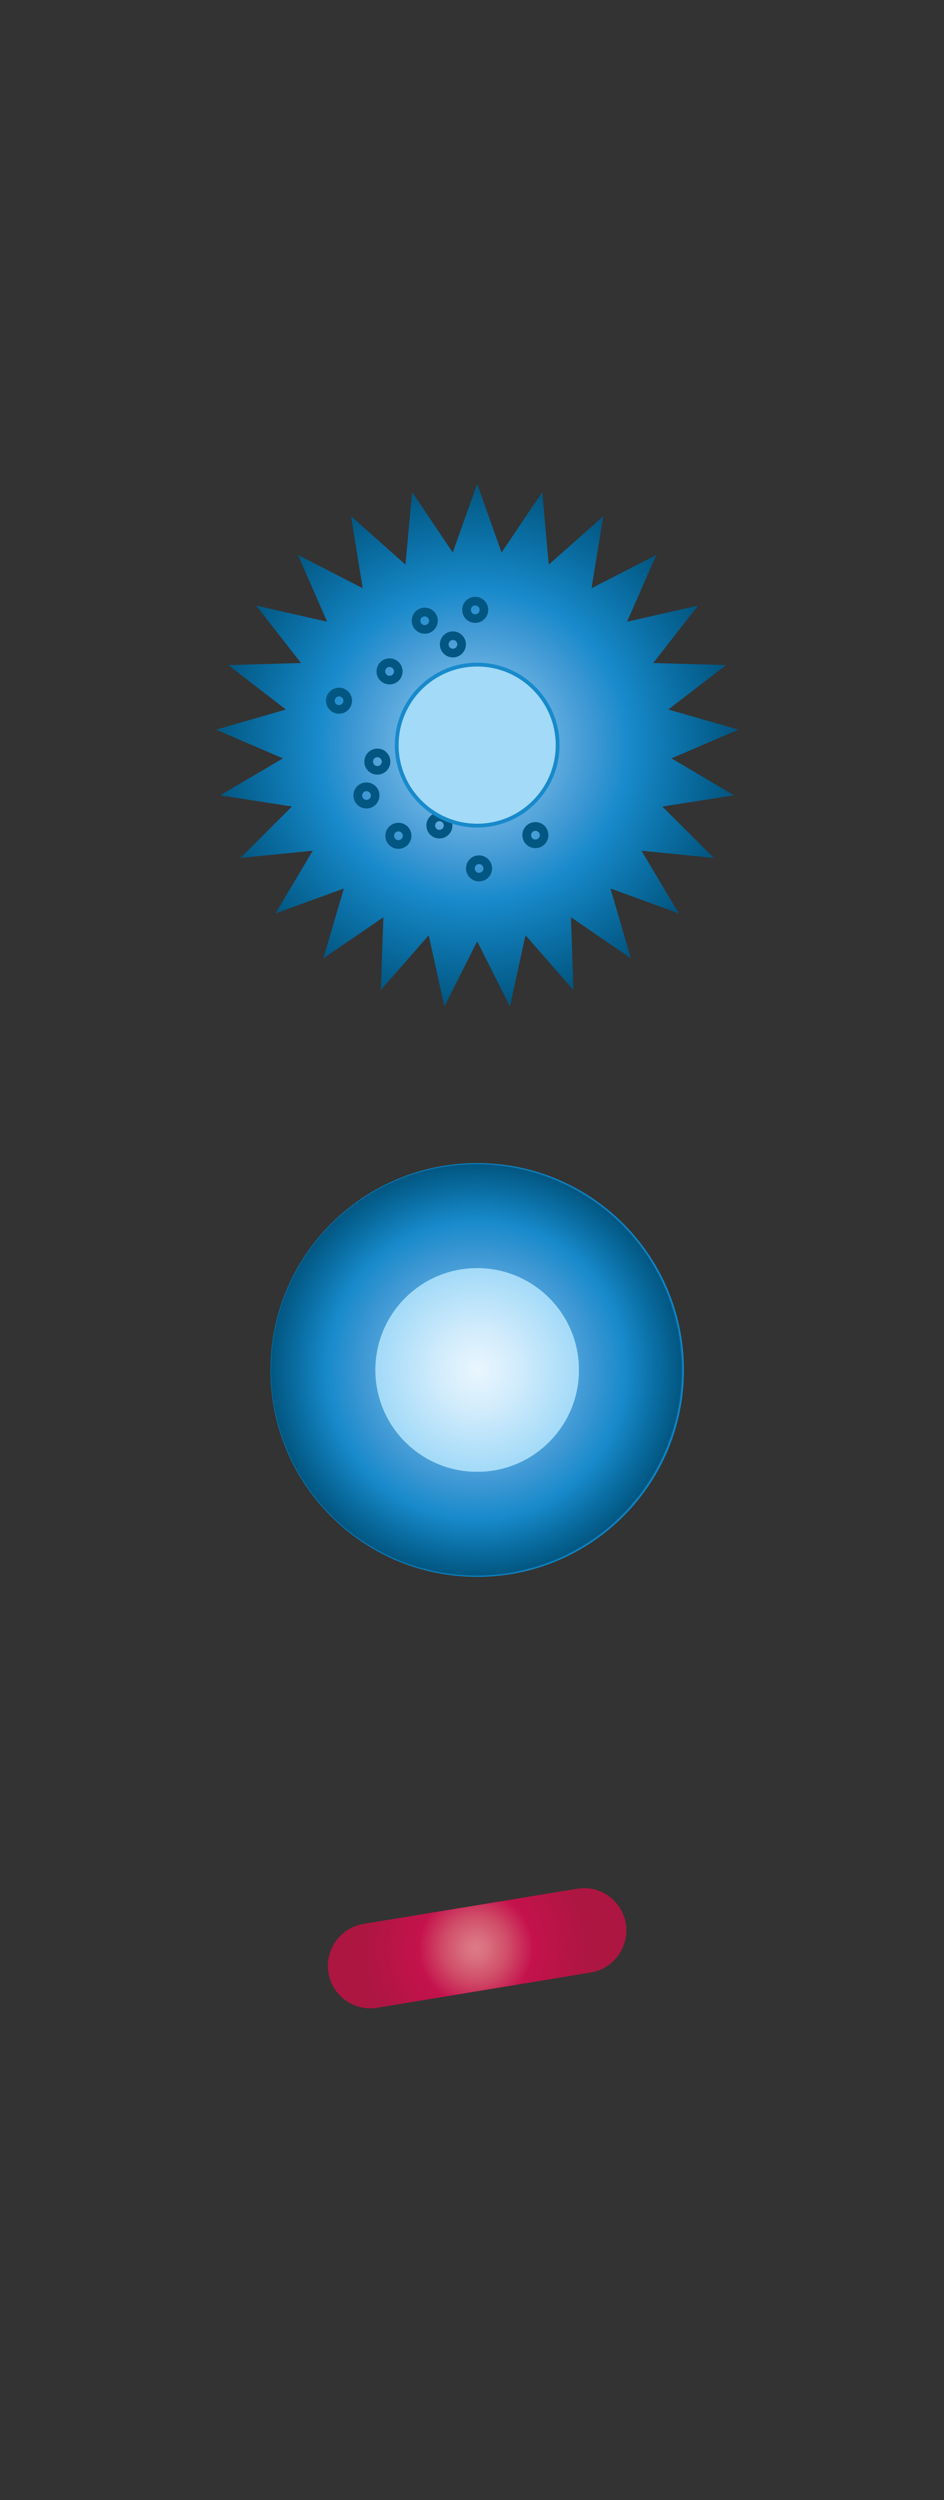 <?xml version="1.0" encoding="UTF-8"?> <!-- Generator: Adobe Illustrator 26.0.0, SVG Export Plug-In . SVG Version: 6.00 Build 0) --> <svg xmlns="http://www.w3.org/2000/svg" xmlns:xlink="http://www.w3.org/1999/xlink" id="Слой_1" x="0px" y="0px" viewBox="0 0 81.23 214.98" style="enable-background:new 0 0 81.23 214.98;" xml:space="preserve"><rect x="0" y="0" width="81.23" height="214.98" fill="#333333" stroke="none"/> <style type="text/css"> .st0{clip-path:url(#SVGID_00000073691239844416657590000008063700125825400204_);fill:url(#SVGID_00000115493054222838253120000003443809226037041853_);} .st1{clip-path:url(#SVGID_00000170240165983189296950000013061630891233512100_);fill:url(#SVGID_00000165956662324945949430000002963625652620486282_);} .st2{fill:#025782;} .st3{fill:#A2DAF8;} .st4{fill:#188ACB;} .st5{clip-path:url(#SVGID_00000071550549884752328740000015185546971578637226_);fill:url(#SVGID_00000167398679557533053940000001635794378490848934_);} .st6{clip-path:url(#SVGID_00000052814425667399011630000010508837682561876410_);fill:url(#SVGID_00000151531637387548520170000002355794042060759937_);} </style> <g> <g> <defs> <path id="SVGID_1_" d="M49.65,162.41l-18.37,3.02c-1.99,0.33-3.34,2.21-3.02,4.2c0.33,1.99,2.21,3.34,4.2,3.01l18.37-3.03 c1.99-0.33,3.34-2.21,3.02-4.2c-0.3-1.79-1.84-3.06-3.6-3.06C50.05,162.36,49.85,162.38,49.65,162.41"></path> </defs> <clipPath id="SVGID_00000109002898983909169190000013119137201304823730_"> <use xlink:href="#SVGID_1_" style="overflow:visible;"></use> </clipPath> <radialGradient id="SVGID_00000124839976382356085410000005118986923055723398_" cx="-892.555" cy="-42.866" r="1" gradientTransform="matrix(9.789 0 0 9.789 8778.099 587.139)" gradientUnits="userSpaceOnUse"> <stop offset="0" style="stop-color:#DC7B89"></stop> <stop offset="0.101" style="stop-color:#D96F80"></stop> <stop offset="0.288" style="stop-color:#D04C68"></stop> <stop offset="0.506" style="stop-color:#C4124D"></stop> <stop offset="0.993" style="stop-color:#AD1641"></stop> <stop offset="1" style="stop-color:#AD1641"></stop> </radialGradient> <rect x="27.94" y="162.36" style="clip-path:url(#SVGID_00000109002898983909169190000013119137201304823730_);fill:url(#SVGID_00000124839976382356085410000005118986923055723398_);" width="26.24" height="10.62"></rect> </g> </g> <g> <g> <defs> <polygon id="SVGID_00000115488986089142841420000008658527101172781997_" points="38.96,47.51 35.46,42.31 34.89,48.55 30.21,44.39 31.21,50.58 25.64,47.72 28.15,53.46 22.04,52.07 25.9,57.01 19.65,57.19 24.6,61.01 18.59,62.74 24.34,65.21 18.94,68.39 25.12,69.35 20.69,73.77 26.91,73.15 23.71,78.54 29.59,76.4 27.82,82.41 32.99,78.87 32.77,85.13 36.89,80.42 38.24,86.54 41.06,80.94 43.88,86.54 45.22,80.42 49.34,85.13 49.13,78.87 54.29,82.41 52.53,76.4 58.41,78.54 55.2,73.15 61.43,73.77 56.99,69.35 63.17,68.39 57.78,65.21 63.53,62.74 57.51,61.01 62.47,57.19 56.21,57.01 60.07,52.07 53.96,53.46 56.47,47.72 50.9,50.58 51.91,44.39 47.22,48.55 46.66,42.31 43.16,47.51 41.06,41.6 "></polygon> </defs> <clipPath id="SVGID_00000094584154058446807670000015399723035503723136_"> <use xlink:href="#SVGID_00000115488986089142841420000008658527101172781997_" style="overflow:visible;"></use> </clipPath> <radialGradient id="SVGID_00000023249202433017660450000009752253704328099976_" cx="-815.914" cy="-56.367" r="1" gradientTransform="matrix(-22.47 0 0 22.47 -18292.773 1330.643)" gradientUnits="userSpaceOnUse"> <stop offset="0" style="stop-color:#A2DAF8"></stop> <stop offset="0.206" style="stop-color:#77B9E7"></stop> <stop offset="0.467" style="stop-color:#3C97D3"></stop> <stop offset="0.6" style="stop-color:#188ACB"></stop> <stop offset="0.798" style="stop-color:#0B70A6"></stop> <stop offset="0.993" style="stop-color:#025782"></stop> <stop offset="1" style="stop-color:#025782"></stop> </radialGradient> <rect x="18.59" y="41.6" style="clip-path:url(#SVGID_00000094584154058446807670000015399723035503723136_);fill:url(#SVGID_00000023249202433017660450000009752253704328099976_);" width="44.94" height="44.94"></rect> </g> </g> <path class="st2" d="M40.89,53.56c0.62,0,1.12-0.5,1.12-1.12s-0.5-1.12-1.12-1.12s-1.12,0.5-1.12,1.12S40.27,53.56,40.89,53.56 M40.89,52.06c0.21,0,0.38,0.17,0.38,0.38c0,0.21-0.17,0.38-0.38,0.38s-0.37-0.17-0.37-0.38S40.68,52.06,40.89,52.06"></path> <path class="st2" d="M37.67,53.37c0-0.62-0.5-1.12-1.12-1.12s-1.12,0.5-1.12,1.12s0.5,1.12,1.12,1.12 C37.16,54.5,37.67,53.99,37.67,53.37 M36.54,53.75c-0.21,0-0.37-0.17-0.37-0.37c0-0.21,0.17-0.38,0.37-0.38 c0.21,0,0.38,0.17,0.38,0.38C36.92,53.58,36.75,53.75,36.54,53.75"></path> <path class="st2" d="M38.97,54.29c-0.62,0-1.12,0.5-1.12,1.12s0.5,1.12,1.12,1.12s1.12-0.5,1.12-1.12 C40.09,54.79,39.59,54.29,38.97,54.29 M38.97,55.78c-0.21,0-0.37-0.17-0.37-0.37c0-0.21,0.17-0.38,0.37-0.38 c0.21,0,0.38,0.17,0.38,0.38C39.34,55.62,39.17,55.78,38.97,55.78"></path> <path class="st2" d="M33.52,58.85c0.62,0,1.12-0.5,1.12-1.12s-0.5-1.12-1.12-1.12s-1.12,0.5-1.12,1.12 C32.39,58.34,32.89,58.85,33.52,58.85 M33.52,57.35c0.21,0,0.38,0.17,0.38,0.38c0,0.21-0.17,0.38-0.38,0.38s-0.37-0.17-0.37-0.38 C33.14,57.52,33.31,57.35,33.52,57.35"></path> <path class="st2" d="M29.17,59.13c-0.62,0-1.12,0.5-1.12,1.12s0.5,1.12,1.12,1.12s1.12-0.5,1.12-1.12S29.79,59.13,29.17,59.13 M29.17,60.63c-0.21,0-0.37-0.17-0.37-0.37c0-0.21,0.17-0.38,0.37-0.38c0.21,0,0.38,0.17,0.38,0.38 C29.54,60.46,29.37,60.63,29.17,60.63"></path> <path class="st2" d="M32.47,66.61c0.62,0,1.12-0.5,1.12-1.12s-0.5-1.12-1.12-1.12s-1.12,0.5-1.12,1.12S31.85,66.61,32.47,66.61 M32.47,65.11c0.21,0,0.38,0.17,0.38,0.38s-0.17,0.38-0.38,0.38s-0.37-0.17-0.37-0.38C32.09,65.28,32.26,65.11,32.47,65.11"></path> <path class="st2" d="M31.53,67.28c-0.62,0-1.12,0.5-1.12,1.12s0.5,1.12,1.12,1.12s1.12-0.5,1.12-1.12 C32.66,67.78,32.15,67.28,31.53,67.28 M31.53,68.78c-0.21,0-0.37-0.17-0.37-0.37c0-0.21,0.17-0.38,0.37-0.38 c0.21,0,0.38,0.17,0.38,0.38C31.91,68.61,31.74,68.78,31.53,68.78"></path> <path class="st2" d="M34.28,70.75c-0.62,0-1.12,0.5-1.12,1.12s0.5,1.12,1.12,1.12s1.12-0.5,1.12-1.12 C35.41,71.25,34.91,70.75,34.28,70.75 M34.28,72.24c-0.21,0-0.37-0.17-0.37-0.37c0-0.21,0.17-0.38,0.37-0.38 c0.21,0,0.38,0.17,0.38,0.38C34.66,72.08,34.49,72.24,34.28,72.24"></path> <path class="st2" d="M46.07,70.69c-0.62,0-1.12,0.5-1.12,1.12s0.5,1.12,1.12,1.12s1.12-0.5,1.12-1.12S46.69,70.69,46.07,70.69 M46.07,72.19c-0.21,0-0.37-0.17-0.37-0.37c0-0.21,0.17-0.38,0.37-0.38c0.21,0,0.38,0.17,0.38,0.38 C46.44,72.02,46.27,72.19,46.07,72.19"></path> <path class="st2" d="M37.81,69.86c-0.62,0-1.12,0.5-1.12,1.12s0.5,1.12,1.12,1.12s1.12-0.5,1.12-1.12 C38.93,70.37,38.43,69.86,37.81,69.86 M37.81,71.36c-0.21,0-0.37-0.17-0.37-0.37c0-0.21,0.17-0.38,0.37-0.38 c0.21,0,0.38,0.17,0.38,0.38C38.18,71.19,38.01,71.36,37.81,71.36"></path> <path class="st2" d="M41.22,73.55c-0.62,0-1.12,0.5-1.12,1.12s0.5,1.12,1.12,1.12s1.12-0.5,1.12-1.12 C42.34,74.06,41.84,73.55,41.22,73.55 M41.22,75.05c-0.21,0-0.37-0.17-0.37-0.37c0-0.21,0.17-0.38,0.37-0.38 c0.21,0,0.38,0.17,0.38,0.38C41.6,74.88,41.43,75.05,41.22,75.05"></path> <path class="st3" d="M47.98,64.07c0,3.83-3.1,6.93-6.93,6.93s-6.93-3.1-6.93-6.93s3.1-6.93,6.93-6.93 C44.88,57.14,47.98,60.24,47.98,64.07"></path> <path class="st4" d="M41.06,71.16c-3.91,0-7.09-3.18-7.09-7.09s3.18-7.09,7.09-7.09c3.91,0,7.09,3.18,7.09,7.09 C48.15,67.98,44.97,71.16,41.06,71.16 M41.06,57.31c-3.73,0-6.76,3.04-6.76,6.76c0,3.73,3.03,6.76,6.76,6.76s6.76-3.03,6.76-6.76 C47.82,60.34,44.79,57.31,41.06,57.31"></path> <g> <g> <defs> <path id="SVGID_00000076564207722221934000000000958864702094183609_" d="M23.27,117.8c0,9.83,7.96,17.79,17.79,17.79 s17.79-7.96,17.79-17.79s-7.97-17.79-17.79-17.79S23.27,107.98,23.27,117.8"></path> </defs> <clipPath id="SVGID_00000070810184661928795470000011726233307504544922_"> <use xlink:href="#SVGID_00000076564207722221934000000000958864702094183609_" style="overflow:visible;"></use> </clipPath> <radialGradient id="SVGID_00000093891376960408616110000010959225112424057505_" cx="-809.796" cy="-79.953" r="1.001" gradientTransform="matrix(-17.789 0 0 -17.789 -14364.403 -1304.487)" gradientUnits="userSpaceOnUse"> <stop offset="0" style="stop-color:#A2DAF8"></stop> <stop offset="0.248" style="stop-color:#77B9E7"></stop> <stop offset="0.563" style="stop-color:#3C97D3"></stop> <stop offset="0.722" style="stop-color:#188ACB"></stop> <stop offset="0.859" style="stop-color:#0B70A6"></stop> <stop offset="0.993" style="stop-color:#025782"></stop> <stop offset="0.997" style="stop-color:#0672A9"></stop> <stop offset="1" style="stop-color:#0E88CA"></stop> </radialGradient> <rect x="23.27" y="100.01" style="clip-path:url(#SVGID_00000070810184661928795470000011726233307504544922_);fill:url(#SVGID_00000093891376960408616110000010959225112424057505_);" width="35.58" height="35.58"></rect> </g> </g> <g> <g> <defs> <path id="SVGID_00000121265184840731936910000000989462057593358255_" d="M32.3,117.8c0,4.84,3.92,8.76,8.76,8.76 s8.76-3.92,8.76-8.76c0-4.84-3.92-8.76-8.76-8.76S32.3,112.96,32.3,117.8"></path> </defs> <clipPath id="SVGID_00000165194746314256461020000009438713985476070804_"> <use xlink:href="#SVGID_00000121265184840731936910000000989462057593358255_" style="overflow:visible;"></use> </clipPath> <radialGradient id="SVGID_00000101810338122049227530000008186542348710423428_" cx="-898.842" cy="-40.047" r="1" gradientTransform="matrix(8.757 0 0 8.757 7912.306 468.489)" gradientUnits="userSpaceOnUse"> <stop offset="0" style="stop-color:#EAF6FE"></stop> <stop offset="0.393" style="stop-color:#D2ECFC"></stop> <stop offset="1" style="stop-color:#A2DAF8"></stop> </radialGradient> <rect x="32.3" y="109.04" style="clip-path:url(#SVGID_00000165194746314256461020000009438713985476070804_);fill:url(#SVGID_00000101810338122049227530000008186542348710423428_);" width="17.51" height="17.51"></rect> </g> </g> </svg> 